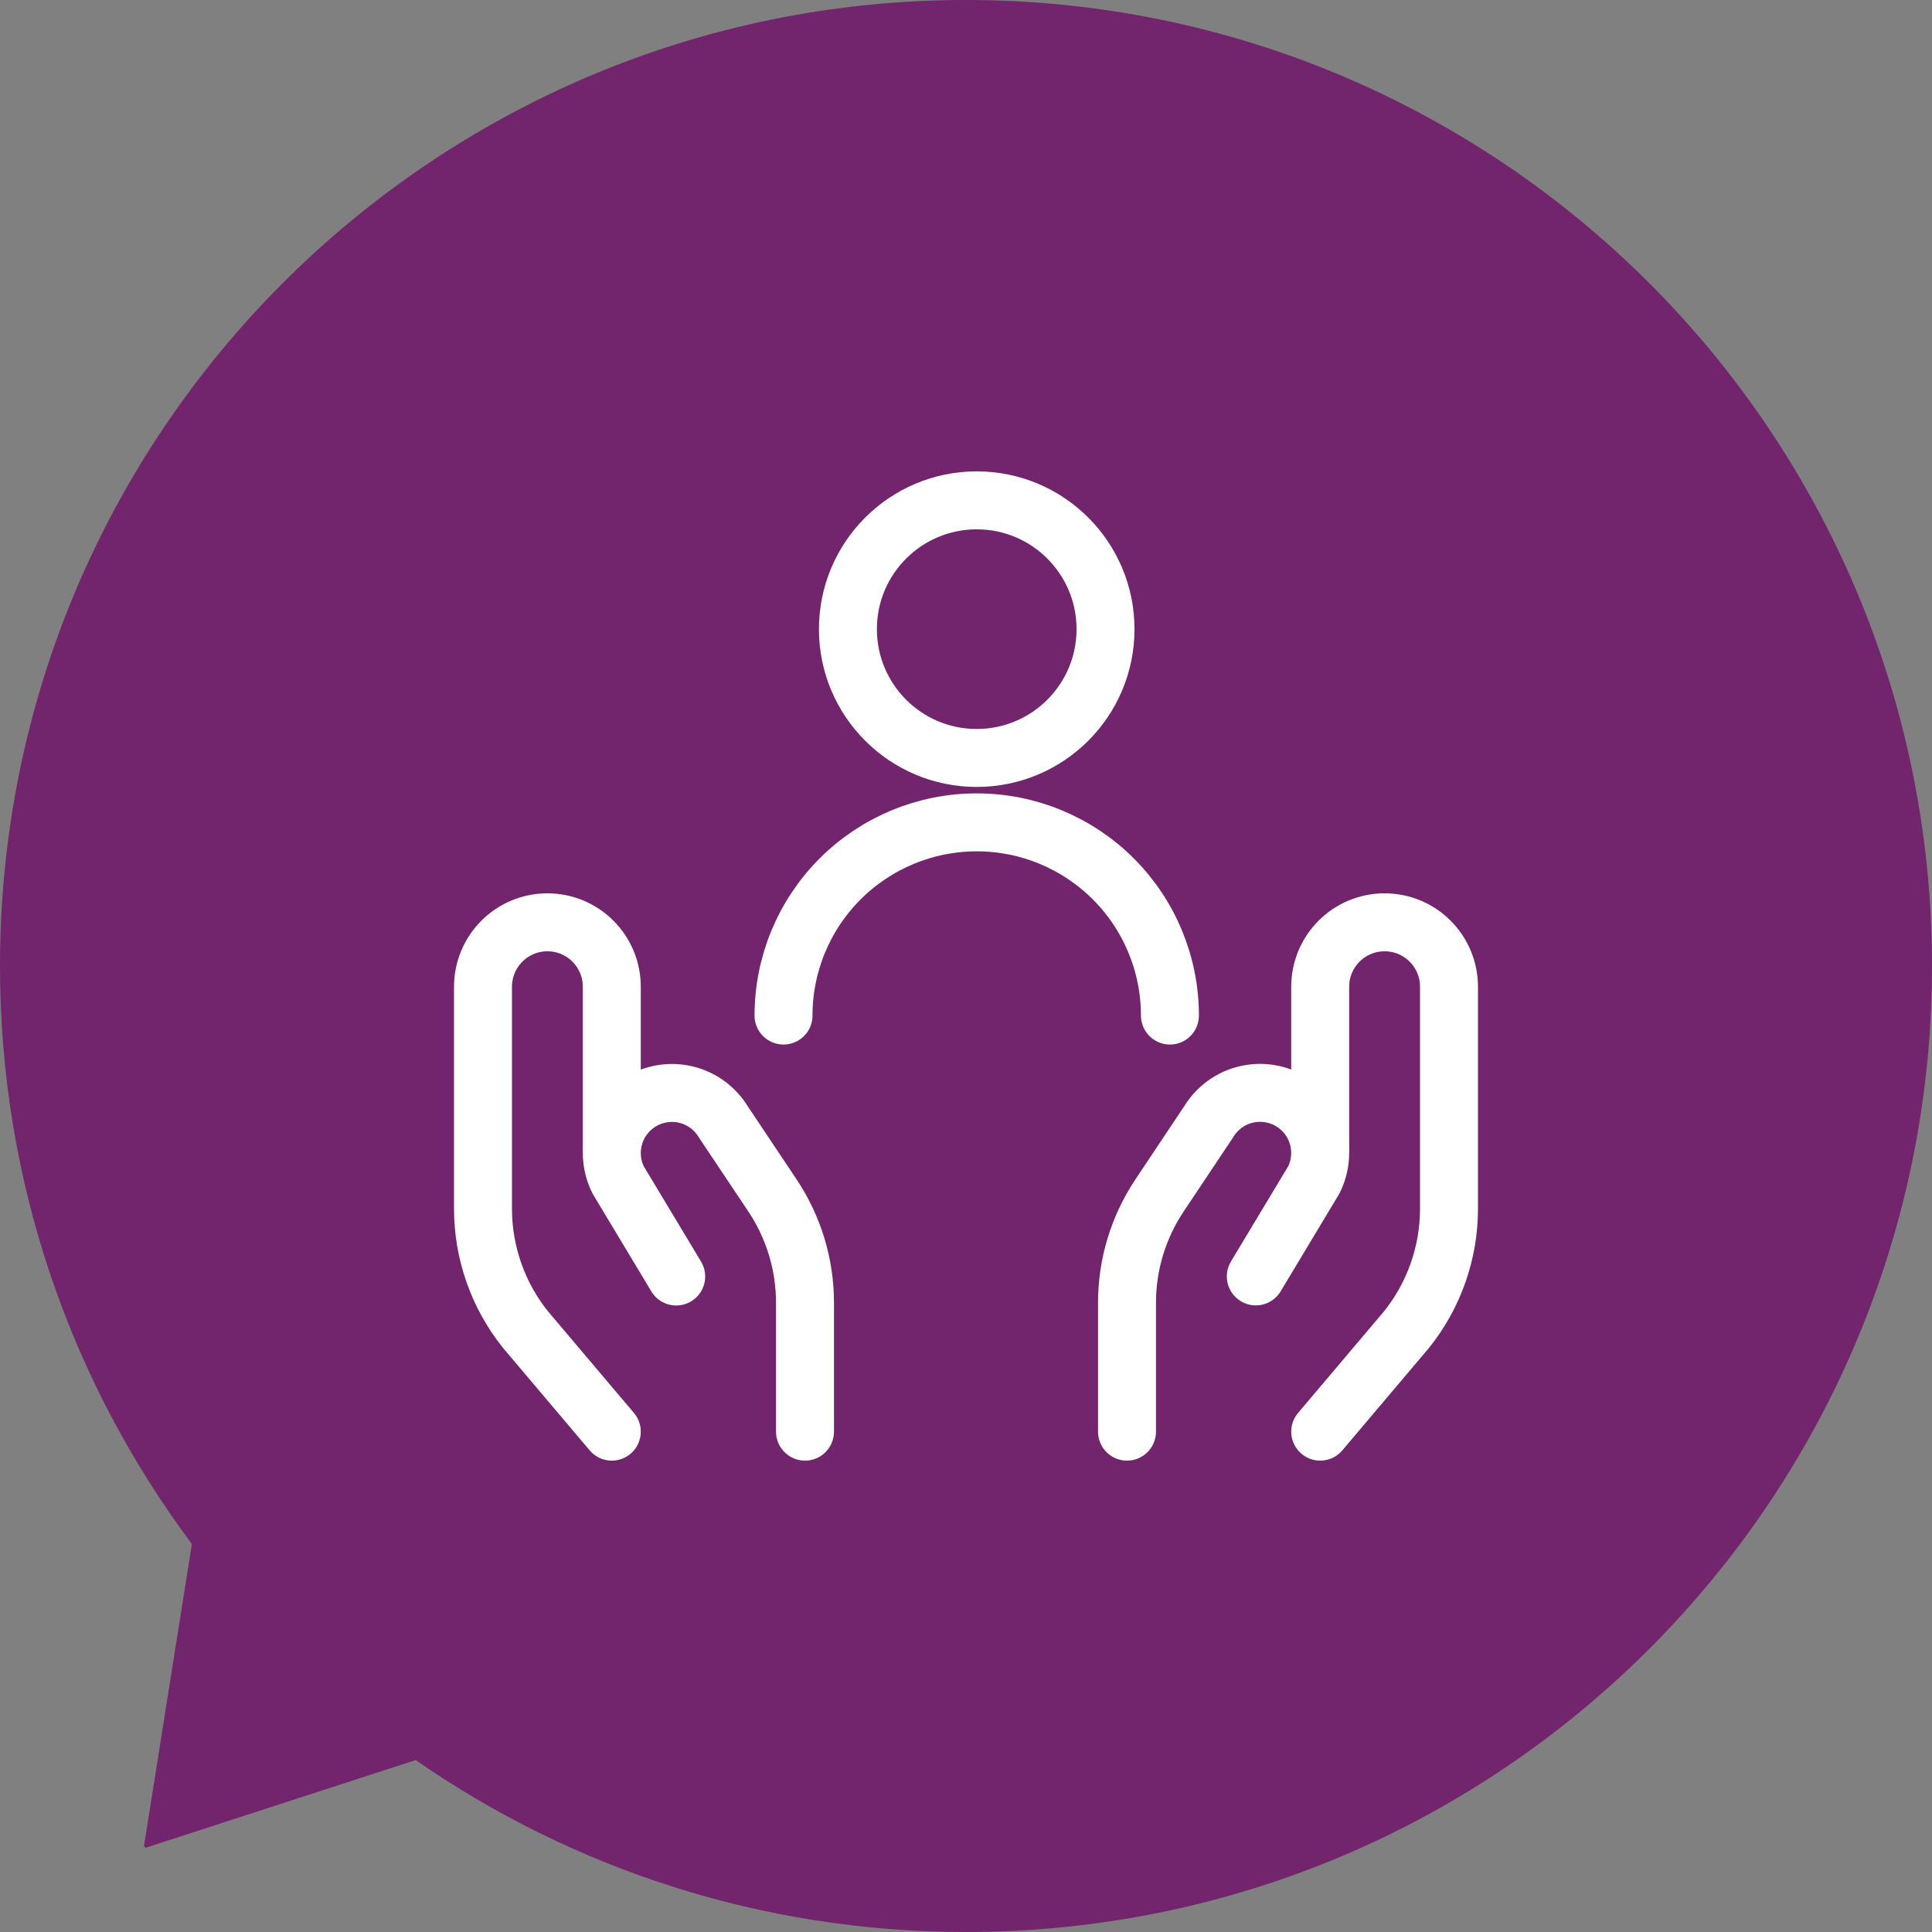 <svg width="60" height="60" viewBox="0 0 60 60" fill="none" xmlns="http://www.w3.org/2000/svg">
<rect x="0" y="0" width="60" height="60" fill="#808080" stroke="none"/>
<path fill-rule="evenodd" clip-rule="evenodd" d="M30 60C46.569 60 60 46.569 60 30C60 13.431 46.569 0 30 0C13.431 0 0 13.431 0 30C0 36.73 2.216 42.943 5.959 47.949L4.472 57.334L4.524 57.383L12.91 54.66C17.759 58.027 23.649 60 30 60Z" fill="#72246C"/>
<path d="M19 44.461L16.315 41.287C15.464 40.223 15 38.901 15 37.539V30.643C15 30.112 15.211 29.604 15.586 29.229C15.961 28.853 16.47 28.643 17 28.643V28.643C17.53 28.643 18.039 28.853 18.414 29.229C18.789 29.604 19 30.112 19 30.643V35.643" stroke="white" stroke-width="1.8" stroke-linecap="round" stroke-linejoin="round"/>
<path d="M25 44.461V40.461C25.001 39.275 24.649 38.115 23.991 37.128L22.468 34.848C22.338 34.632 22.165 34.444 21.961 34.296C21.756 34.148 21.523 34.043 21.277 33.988C21.03 33.932 20.775 33.928 20.527 33.974C20.279 34.02 20.042 34.116 19.832 34.256V34.256C19.454 34.508 19.18 34.89 19.064 35.329C18.947 35.769 18.994 36.236 19.197 36.643L21 39.643" stroke="white" stroke-width="1.8" stroke-linecap="round" stroke-linejoin="round"/>
<path d="M41 44.461L43.685 41.287C44.536 40.223 45 38.901 45 37.539V30.643C45 30.112 44.789 29.604 44.414 29.229C44.039 28.853 43.53 28.643 43 28.643C42.47 28.643 41.961 28.853 41.586 29.229C41.211 29.604 41 30.112 41 30.643V35.643" stroke="white" stroke-width="1.8" stroke-linecap="round" stroke-linejoin="round"/>
<path d="M35 44.461V40.461C34.999 39.275 35.351 38.115 36.009 37.128L37.532 34.845C37.662 34.629 37.835 34.441 38.039 34.293C38.244 34.145 38.477 34.04 38.723 33.985C38.97 33.93 39.225 33.925 39.473 33.971C39.721 34.017 39.958 34.113 40.168 34.253V34.253C40.546 34.506 40.82 34.887 40.936 35.327C41.053 35.766 41.006 36.233 40.803 36.64L39 39.64" stroke="white" stroke-width="1.8" stroke-linecap="round" stroke-linejoin="round"/>
<path d="M30.333 23.539C32.542 23.539 34.333 21.748 34.333 19.539C34.333 17.33 32.542 15.539 30.333 15.539C28.124 15.539 26.333 17.33 26.333 19.539C26.333 21.748 28.124 23.539 30.333 23.539Z" stroke="white" stroke-width="1.8" stroke-linecap="round" stroke-linejoin="round"/>
<path d="M36.333 31.539C36.333 29.947 35.701 28.421 34.576 27.296C33.45 26.171 31.924 25.539 30.333 25.539C28.742 25.539 27.216 26.171 26.09 27.296C24.965 28.421 24.333 29.947 24.333 31.539" stroke="white" stroke-width="1.8" stroke-linecap="round" stroke-linejoin="round"/>
</svg>
